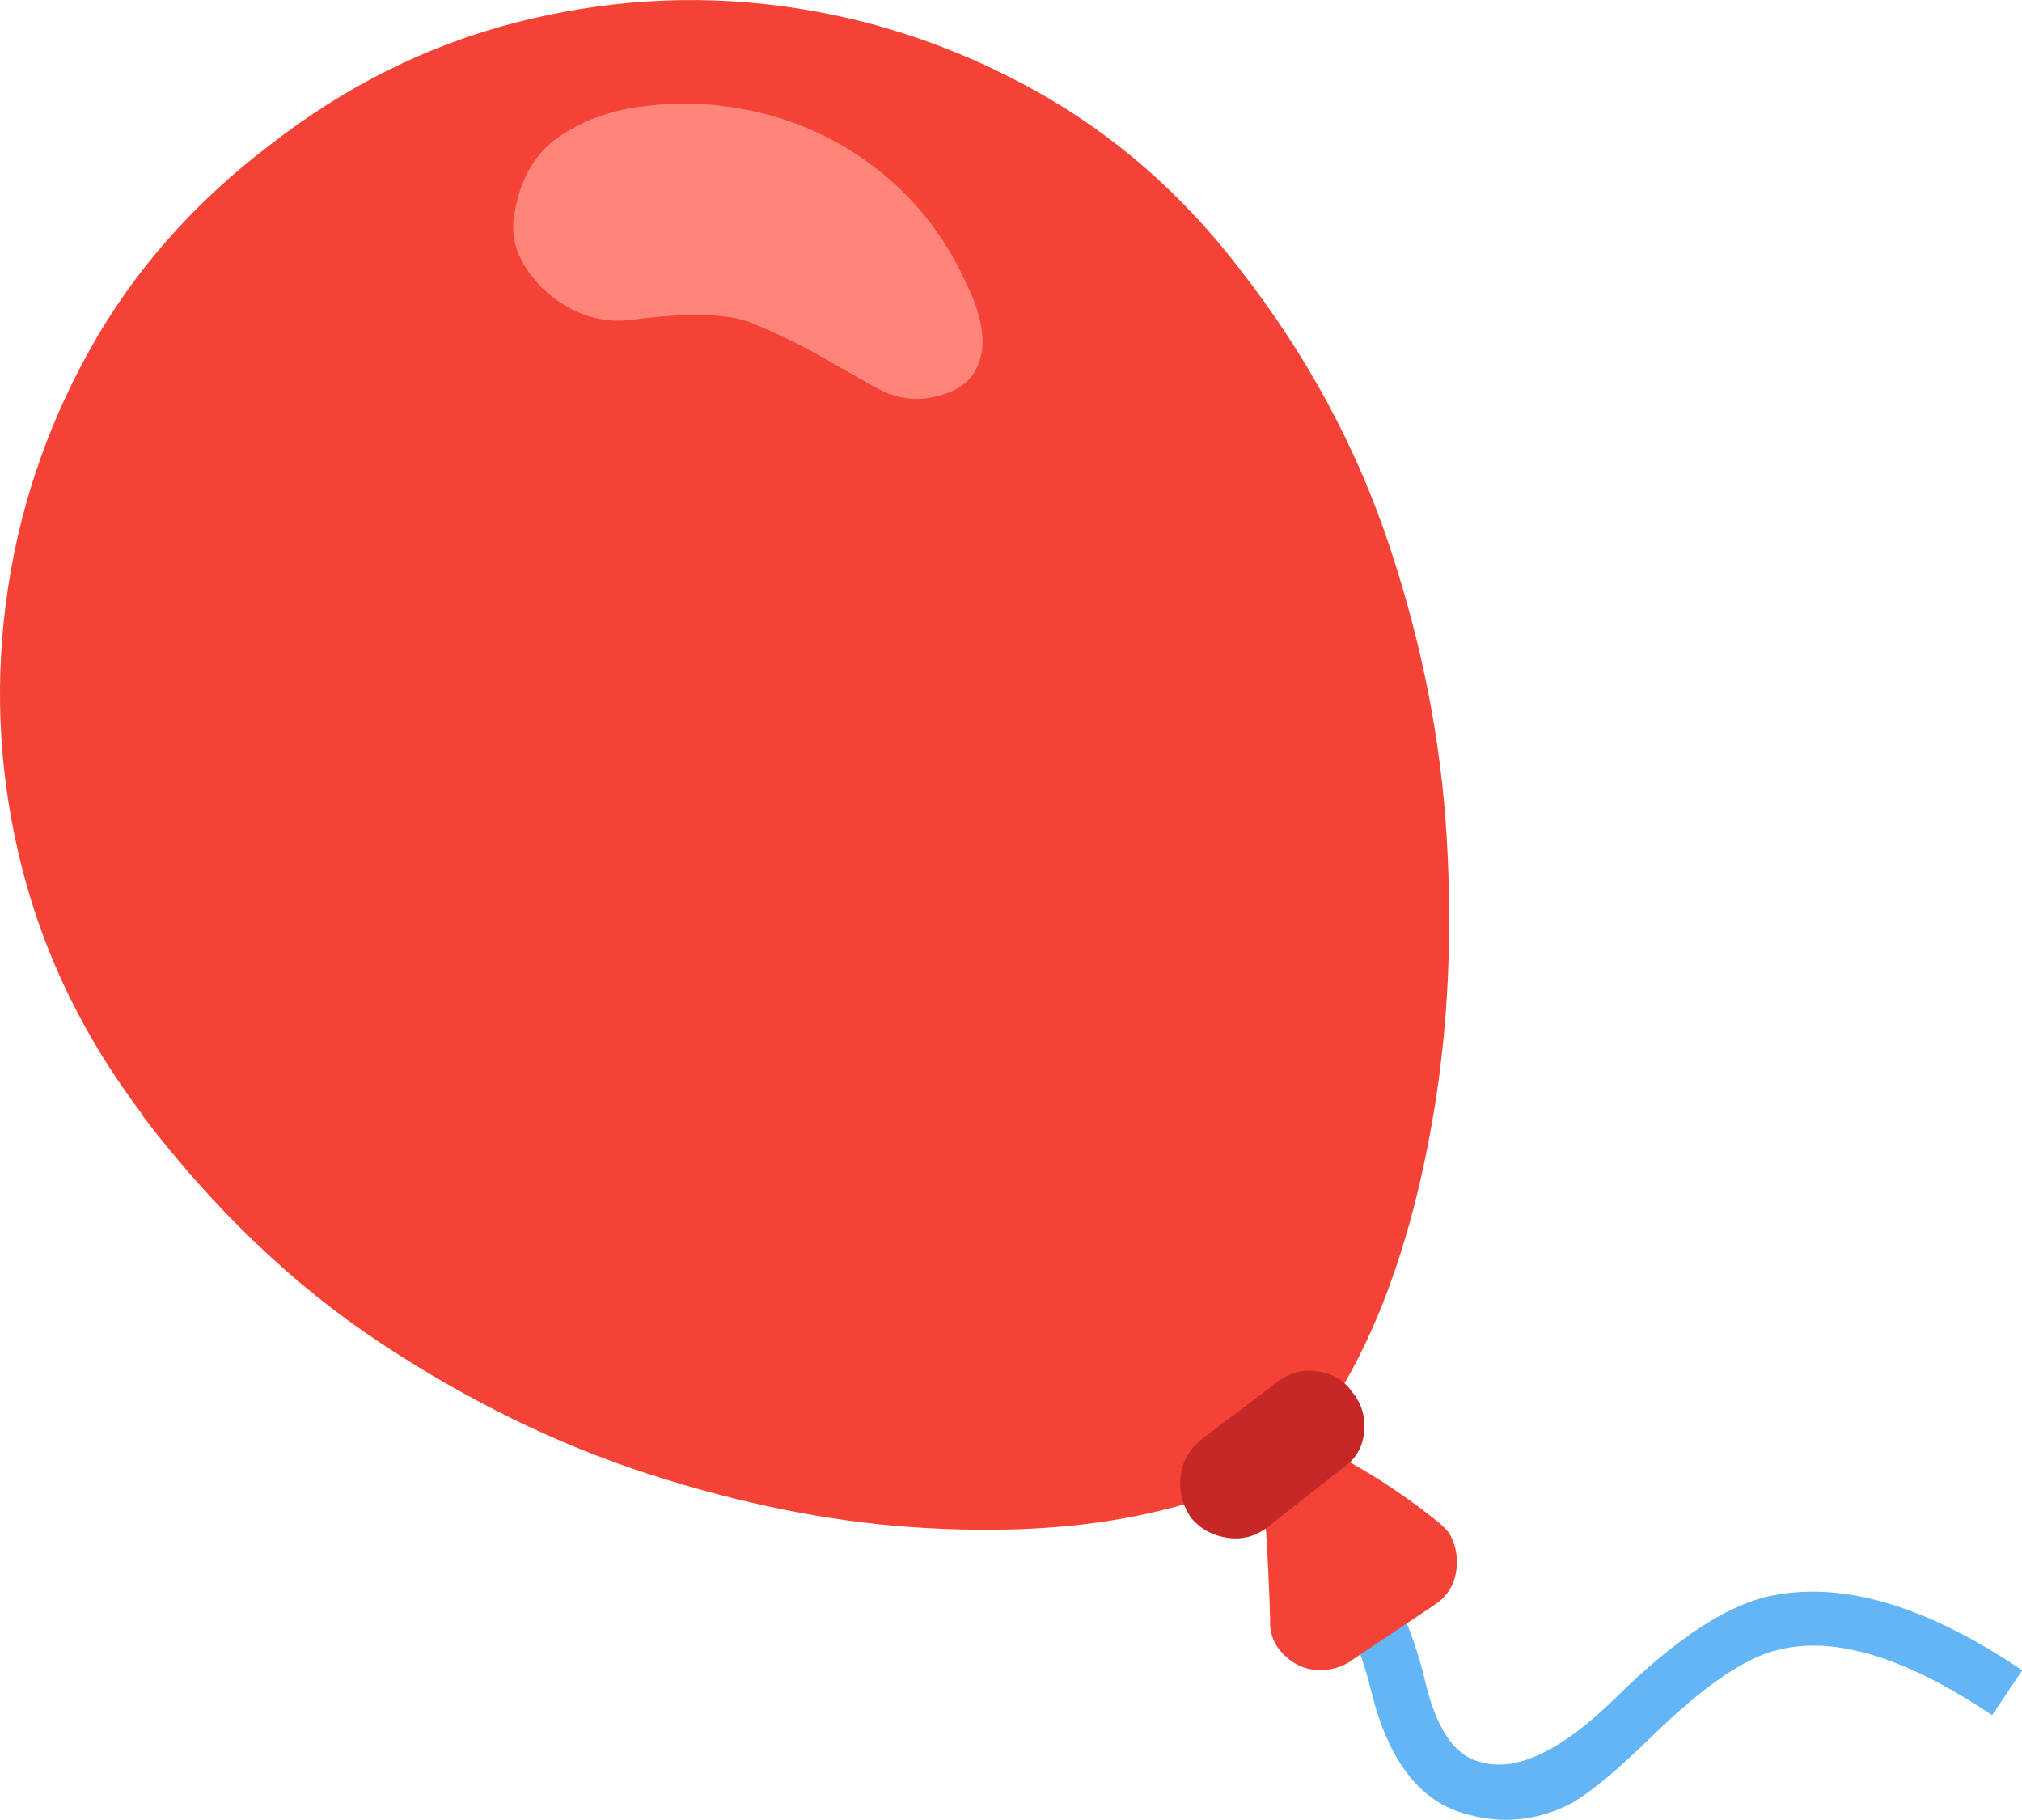 <?xml version="1.0" encoding="UTF-8"?>
<svg id="_レイヤー_2" data-name="レイヤー_2" xmlns="http://www.w3.org/2000/svg" viewBox="0 0 87.86 79.07">
  <defs>
    <style>
      .cls-1 {
        fill: #64b5f6;
      }

      .cls-2 {
        fill: #c62828;
      }

      .cls-3 {
        fill: #f44336;
      }

      .cls-4 {
        fill: #ff847a;
      }
    </style>
  </defs>
  <g id="TOP_PC">
    <g>
      <path class="cls-1" d="M58.78,67.41l-1.31,1.95c.89.63,1.59,1.99,2.1,4.07.72,2.96,2.03,4.73,3.94,5.33,1.69.52,3.29.37,4.81-.43.86-.51,2.03-1.49,3.51-2.94,2.2-2.14,4.01-3.38,5.44-3.71,2.46-.62,5.55.33,9.29,2.84l1.31-1.95c-4.27-2.88-7.99-3.94-11.17-3.18-1.85.47-4.02,1.93-6.5,4.38-2.4,2.35-4.39,3.27-5.95,2.76-1.1-.29-1.89-1.52-2.37-3.67-.66-2.68-1.68-4.5-3.08-5.45Z"/>
      <path class="cls-3" d="M58.65,72.2c-.38.23-.78.35-1.21.36-.6.02-1.13-.18-1.59-.61-.47-.43-.69-.95-.66-1.57-.04-1.44-.12-3-.23-4.68-.12-1.68-.32-3.06-.63-4.13,2.96,1.04,5.67,2.56,8.14,4.54.19.16.36.32.5.5.3.53.4,1.09.3,1.69-.1.59-.4,1.06-.91,1.41l-3.71,2.48Z"/>
      <path class="cls-3" d="M6.22,48.47h0c-2.51-3.3-4.26-6.86-5.24-10.67C0,34-.25,30.14.25,26.25c.5-3.9,1.71-7.56,3.62-11s4.53-6.42,7.83-8.93c3.28-2.56,6.84-4.34,10.67-5.33C26.21,0,30.06-.25,33.93.26c3.87.51,7.54,1.73,11.02,3.66,3.48,1.93,6.47,4.55,8.98,7.85,2.87,3.69,5.01,7.66,6.43,11.91,1.42,4.25,2.25,8.47,2.5,12.67.25,4.2.07,8.13-.53,11.8-.6,3.67-1.5,6.85-2.69,9.54s-2.5,4.6-3.94,5.73c-1.46,1.08-3.59,1.9-6.41,2.46-2.81.56-6.03.72-9.67.47-3.63-.25-7.44-1.02-11.41-2.3-3.97-1.28-7.86-3.18-11.66-5.69s-7.25-5.81-10.35-9.88Z"/>
      <path class="cls-2" d="M55.11,66.33h0c-.54.42-1.13.58-1.79.48-.65-.1-1.18-.4-1.58-.88-.37-.56-.52-1.16-.44-1.8.08-.64.38-1.17.92-1.6l3.26-2.47c.54-.42,1.13-.58,1.79-.48s1.15.41,1.5.92c.4.49.57,1.06.5,1.73-.06.67-.38,1.19-.94,1.56l-3.23,2.54Z"/>
      <path class="cls-4" d="M31.52,4.62c2.32.3,4.4,1.12,6.25,2.47,1.85,1.35,3.25,3.09,4.21,5.21.64,1.29.85,2.37.63,3.22-.22.86-.8,1.4-1.72,1.64-.95.31-1.9.2-2.83-.32s-1.85-1.04-2.74-1.55c-.73-.4-1.6-.82-2.61-1.24-1.01-.43-2.75-.48-5.22-.16-.97.13-1.88-.04-2.73-.5s-1.5-1.09-1.97-1.85c-.46-.76-.6-1.55-.42-2.36.26-1.45.89-2.52,1.88-3.21s2.15-1.13,3.46-1.32c1.31-.19,2.58-.2,3.81-.03Z"/>
    </g>
  </g>
</svg>